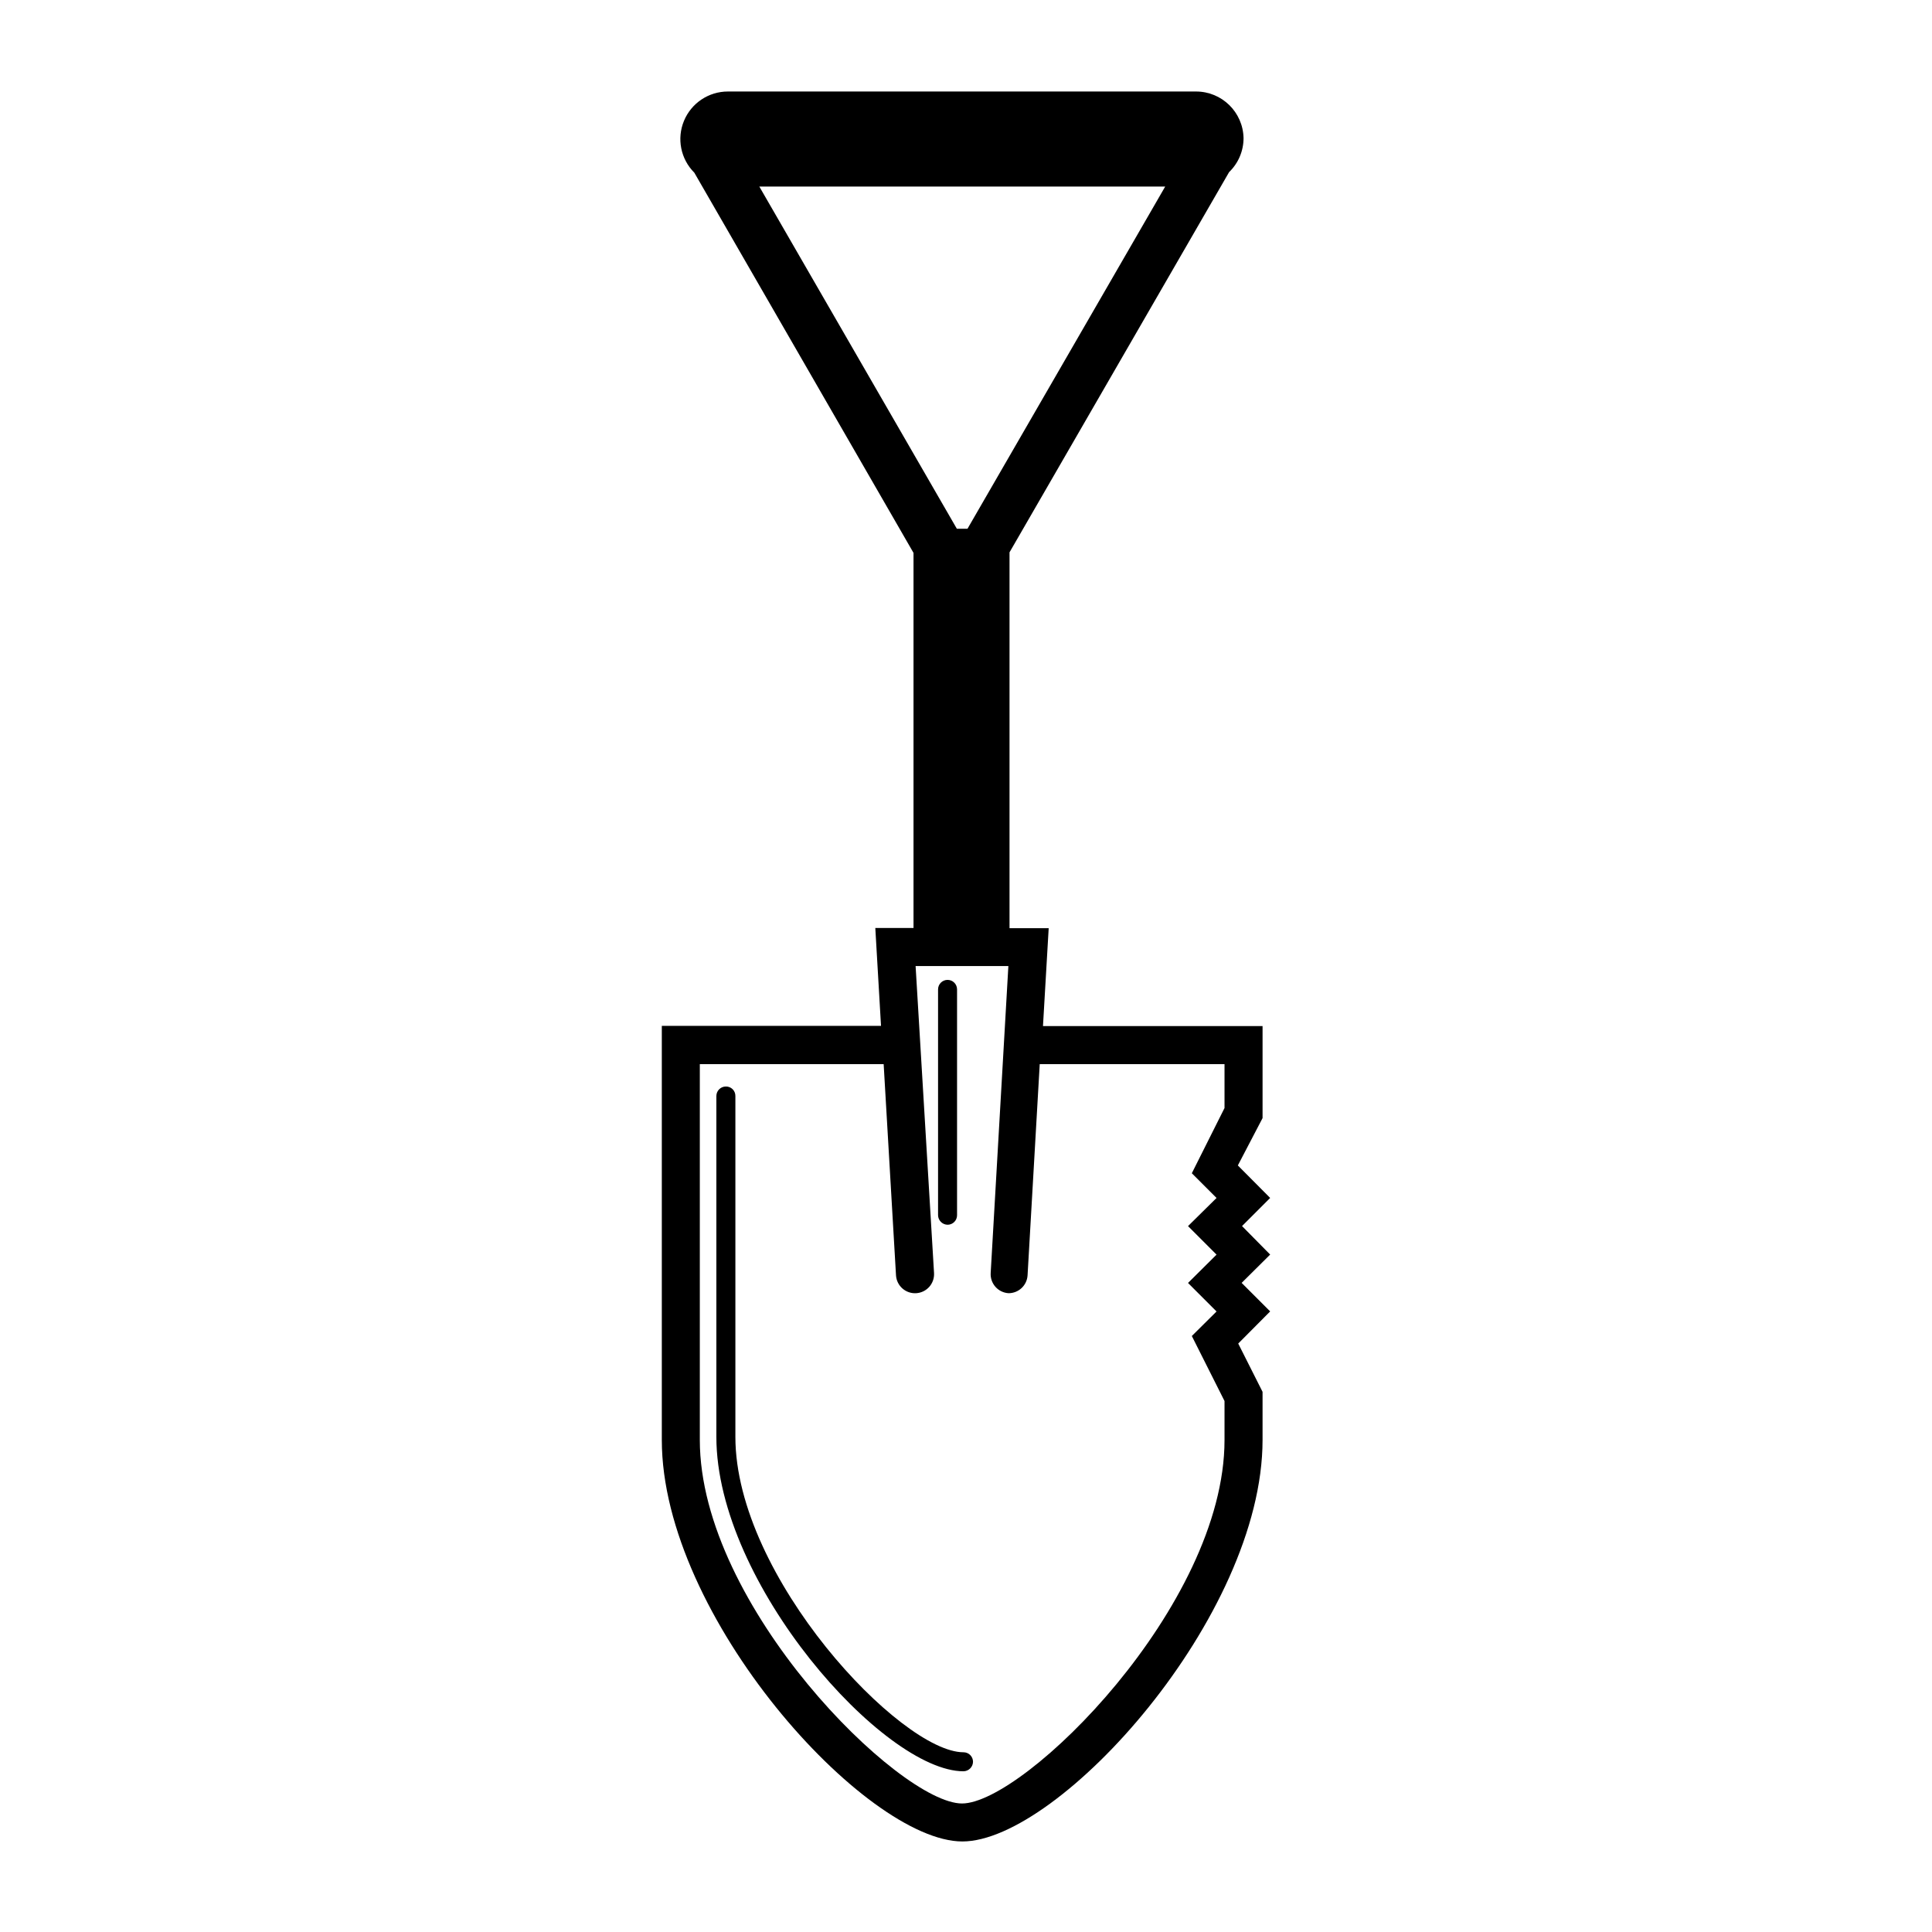 <?xml version="1.0" encoding="UTF-8"?>
<!-- Uploaded to: ICON Repo, www.svgrepo.com, Generator: ICON Repo Mixer Tools -->
<svg fill="#000000" width="800px" height="800px" version="1.1" viewBox="144 144 512 512" xmlns="http://www.w3.org/2000/svg">
 <g>
  <path d="m397.63 406.2v59.852c0 0.668-0.266 1.309-0.734 1.781-0.473 0.473-1.113 0.738-1.781 0.738-1.383-0.027-2.492-1.137-2.519-2.519v-59.852c0-1.391 1.125-2.519 2.519-2.519 0.668 0 1.309 0.266 1.781 0.738 0.469 0.473 0.734 1.113 0.734 1.781z"/>
  <path d="m473.15 468.92 7.457-7.453-8.566-8.613 6.551-12.547v-24.387h-58.191l1.512-25.945h-10.379v-99.602l58.191-100.76c2.449-2.359 3.832-5.617 3.828-9.02-0.137-6.859-5.734-12.344-12.594-12.344h-124.04c-5.102-0.008-9.703 3.059-11.656 7.773-1.957 4.711-0.875 10.137 2.738 13.738l58.09 100.76v99.402h-10.125l1.512 25.945h-58.09v109.73c0 46.855 54.008 106.41 79.652 106.41 25.641 0 79.551-59.551 79.551-106.41v-12.746l-6.449-12.797 8.465-8.516-7.559-7.559 7.559-7.504zm-127.92-275.48h107.56l-52.395 90.684h-2.82zm123.28 244.2-8.664 17.281 6.551 6.551-7.559 7.457 7.559 7.559-7.559 7.508 7.559 7.559-6.551 6.5 8.664 17.23v10.328c0 44.031-53.102 96.328-69.574 96.328-16.477-0.008-69.477-52.301-69.477-96.336v-99.602h48.719l3.273 55.973c0.168 2.781 2.559 4.902 5.34 4.734 1.34-0.078 2.586-0.688 3.477-1.688 0.887-1.004 1.34-2.316 1.262-3.652l-4.887-81.363h24.586l-4.688 81.363c-0.082 1.336 0.371 2.652 1.262 3.652 0.887 1.004 2.137 1.609 3.477 1.688 2.668 0.004 4.875-2.07 5.035-4.734l3.223-55.973h48.973z"/>
  <path d="m401.86 610.89c-0.027 1.379-1.141 2.492-2.519 2.519-21.109 0-65.496-49.727-65.496-88.621v-90.332c0-1.395 1.129-2.519 2.519-2.519 0.672-0.016 1.32 0.246 1.797 0.723 0.477 0.473 0.734 1.121 0.723 1.797v90.332c0 37.129 43.883 83.582 60.457 83.582 0.668 0 1.309 0.266 1.781 0.738 0.473 0.473 0.738 1.113 0.738 1.781z"/>
 </g>
</svg>